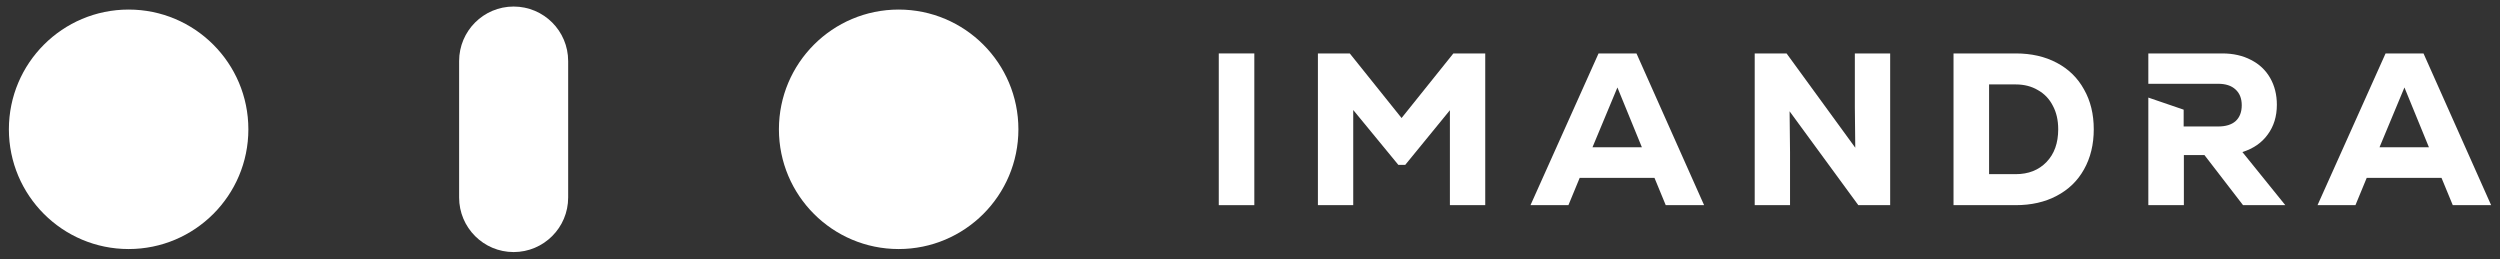 <?xml version="1.0" encoding="UTF-8" standalone="no"?>
<svg
   viewBox="0 0 222 23"
   fill="none"
   version="1.1"
   id="svg13"
   sodipodi:docname="imandra.svg"
   inkscape:version="1.4 (e7c3feb100, 2024-10-09)"
   xmlns:inkscape="http://www.inkscape.org/namespaces/inkscape"
   xmlns:sodipodi="http://sodipodi.sourceforge.net/DTD/sodipodi-0.dtd"
   xmlns="http://www.w3.org/2000/svg"
   xmlns:svg="http://www.w3.org/2000/svg">
  <rect x="0" y="0" width="222" height="23" fill="#333333" stroke="none"/>
  <sodipodi:namedview
     id="namedview13"
     pagecolor="#ffffff"
     bordercolor="#000000"
     borderopacity="0.25"
     inkscape:showpageshadow="2"
     inkscape:pageopacity="0.0"
     inkscape:pagecheckerboard="0"
     inkscape:deskcolor="#d1d1d1"
     inkscape:zoom="16.292793"
     inkscape:cx="111.03069"
     inkscape:cy="11.477468"
     inkscape:window-width="3768"
     inkscape:window-height="2091"
     inkscape:window-x="0"
     inkscape:window-y="32"
     inkscape:window-maximized="1"
     inkscape:current-layer="svg13" />
  <path
     d="M108.227 4.745H111.384V18.218H108.227V4.745Z"
     fill="#00C6CF"
     id="path1"
     style="fill:#ffffff" />
  <path
     d="M129.059 4.745H131.889V18.218H128.751V9.788L124.787 14.638H124.171L120.167 9.768V18.218H117.03V4.745H119.86L124.459 10.48L129.059 4.745Z"
     fill="#00C6CF"
     id="path2"
     style="fill:#ffffff" />
  <path
     d="M147.917 18.218L146.917 15.793H140.277L139.276 18.218H135.908L141.951 4.745H145.319L151.324 18.218H147.917ZM143.626 7.767L141.412 13.079H145.8L143.626 7.767Z"
     fill="#00C6CF"
     id="path3"
     style="fill:#ffffff" />
  <path
     d="M164.71 4.745H167.847V18.218H165.018L158.916 9.884L158.955 13.521V18.218H155.818V4.745H158.647L164.748 13.117L164.71 9.518V4.745Z"
     fill="#00C6CF"
     id="path4"
     style="fill:#ffffff" />
  <path
     d="M178.997 4.745C180.383 4.745 181.595 5.021 182.635 5.573C183.687 6.124 184.495 6.914 185.06 7.94C185.637 8.954 185.926 10.134 185.926 11.481C185.926 12.829 185.637 14.015 185.06 15.042C184.495 16.056 183.687 16.838 182.635 17.39C181.595 17.942 180.383 18.218 178.997 18.218H173.473V4.745H178.997ZM178.997 15.465C180.126 15.465 181.037 15.106 181.73 14.387C182.423 13.669 182.769 12.7 182.769 11.481C182.769 10.673 182.609 9.974 182.288 9.383C181.98 8.78 181.537 8.319 180.96 7.998C180.396 7.664 179.741 7.497 178.997 7.497H176.63V15.465H178.997Z"
     fill="#00C6CF"
     id="path5"
     style="fill:#ffffff" />
  <path
     d="M193.928 13.772H195.756L199.182 18.218H202.935L199.125 13.502C200.1 13.194 200.85 12.675 201.376 11.943C201.915 11.212 202.185 10.333 202.185 9.306C202.185 8.408 201.986 7.613 201.588 6.92C201.19 6.227 200.626 5.695 199.894 5.323C199.163 4.938 198.31 4.745 197.335 4.745H190.772V7.44H196.969C197.636 7.44 198.149 7.606 198.509 7.94C198.881 8.274 199.067 8.742 199.067 9.345C199.067 9.948 198.887 10.416 198.528 10.75C198.169 11.071 197.649 11.231 196.969 11.231H194.769H193.908L193.909 9.738L190.772 8.665V18.218H193.928V13.772Z"
     fill="#00C6CF"
     id="path6"
     style="fill:#ffffff" />
  <path
     d="M217.806 18.218L216.805 15.793H210.165L209.164 18.218H205.796L211.839 4.745H215.207L221.212 18.218H217.806ZM213.514 7.767L211.3 13.079H215.689L213.514 7.767Z"
     fill="#00C6CF"
     id="path7"
     style="fill:#ffffff" />
  <circle
     cx="11.422"
     cy="11.482"
     r="10.633"
     fill="url(#paint0_linear_3918_318)"
     id="circle7"
     style="fill:#ffffff" />
  <path
     d="M40.77 5.422C40.77 2.748 42.938 0.581 45.611 0.581C48.285 0.581 50.453 2.748 50.453 5.422V17.541C50.453 20.215 48.285 22.383 45.611 22.383C42.938 22.383 40.77 20.215 40.77 17.541V5.422Z"
     fill="url(#paint1_linear_3918_318)"
     id="path8"
     style="fill:#ffffff" />
  <circle
     cx="79.801"
     cy="11.482"
     r="10.633"
     fill="url(#paint2_linear_3918_318)"
     id="circle8"
     style="fill:#ffffff" />
  <defs
     id="defs13">
    <linearGradient
       id="paint0_linear_3918_318"
       x1="-4.664"
       y1="22.114"
       x2="-5.497"
       y2="-4.071"
       gradientUnits="userSpaceOnUse">
      <stop
         offset="0"
         stop-color="#001AFF"
         id="stop8" />
      <stop
         offset="1"
         stop-color="#00E0FF"
         id="stop9" />
    </linearGradient>
    <linearGradient
       id="paint1_linear_3918_318"
       x1="38.287"
       y1="22.383"
       x2="36.373"
       y2="-4.354"
       gradientUnits="userSpaceOnUse">
      <stop
         offset="0"
         stop-color="#001AFF"
         id="stop10" />
      <stop
         offset="1"
         stop-color="#00E0FF"
         id="stop11" />
    </linearGradient>
    <linearGradient
       id="paint2_linear_3918_318"
       x1="63.714"
       y1="22.114"
       x2="62.882"
       y2="-4.071"
       gradientUnits="userSpaceOnUse">
      <stop
         offset="0"
         stop-color="#001AFF"
         id="stop12" />
      <stop
         offset="1"
         stop-color="#00E0FF"
         id="stop13" />
    </linearGradient>
  </defs>
</svg>
